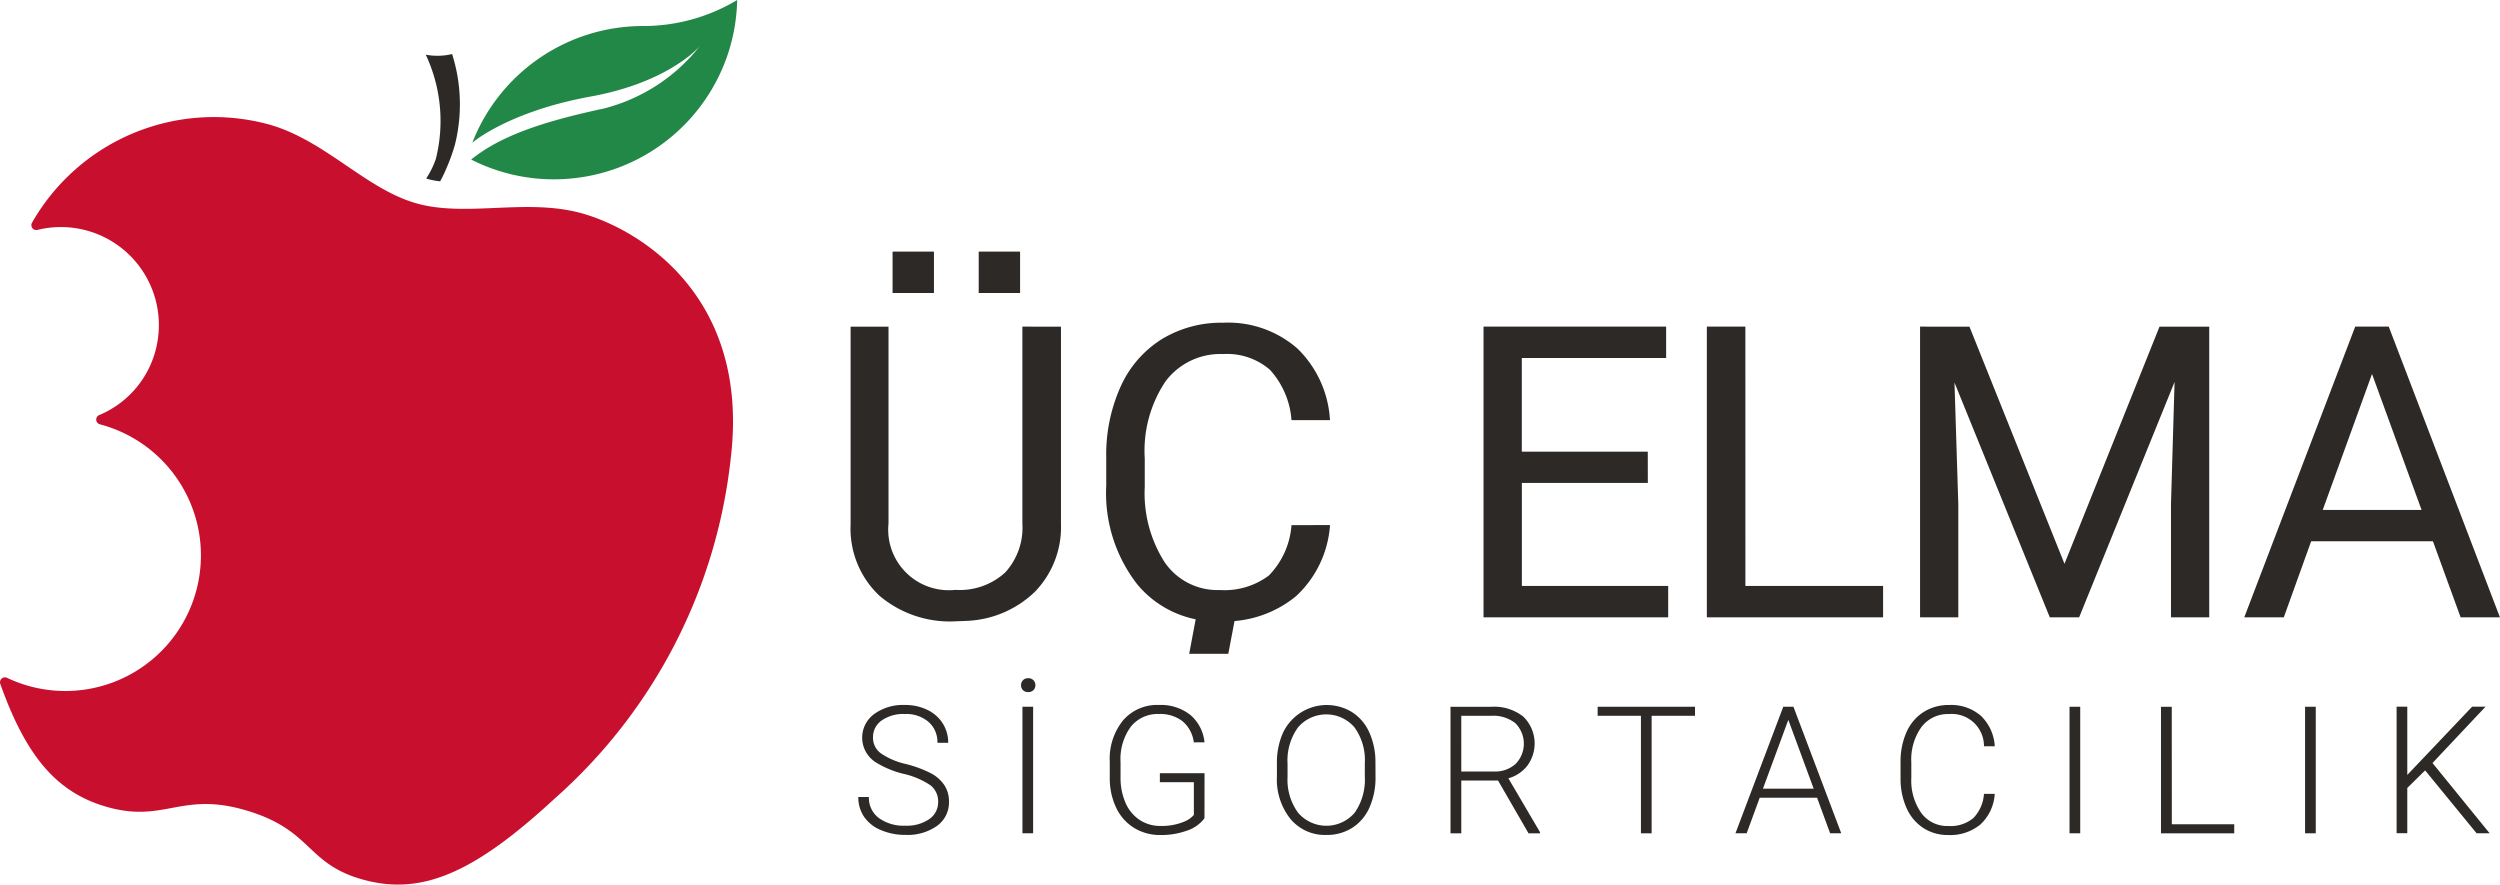 <svg id="Group_17672" data-name="Group 17672" xmlns="http://www.w3.org/2000/svg" xmlns:xlink="http://www.w3.org/1999/xlink" width="130.729" height="46.258" viewBox="0 0 130.729 46.258">
  <defs>
    <clipPath id="clip-path">
      <rect id="Rectangle_2454" data-name="Rectangle 2454" width="130.729" height="46.258" fill="none"/>
    </clipPath>
  </defs>
  <g id="Group_17417" data-name="Group 17417" clip-path="url(#clip-path)">
    <path id="Path_9023" data-name="Path 9023" d="M239.392,87.712V98.046a4.848,4.848,0,0,1-1.352,3.518A5.446,5.446,0,0,1,234.4,103.1l-.532.021a5.69,5.69,0,0,1-3.977-1.346,4.815,4.815,0,0,1-1.5-3.706V87.712h1.983V98a3.17,3.17,0,0,0,3.5,3.476,3.514,3.514,0,0,0,2.6-.908,3.469,3.469,0,0,0,.9-2.557v-10.3Z" transform="translate(-183.912 -70.631)" fill="#2d2926"/>
    <path id="Path_9024" data-name="Path 9024" d="M308.745,97.224a5.592,5.592,0,0,1-1.78,3.721,5.833,5.833,0,0,1-3.983,1.31,5.355,5.355,0,0,1-4.316-1.931,7.769,7.769,0,0,1-1.623-5.167V93.7a8.659,8.659,0,0,1,.757-3.727,5.652,5.652,0,0,1,2.145-2.469,5.973,5.973,0,0,1,3.215-.861,5.492,5.492,0,0,1,3.883,1.352,5.66,5.66,0,0,1,1.7,3.742H306.73a4.369,4.369,0,0,0-1.133-2.639,3.428,3.428,0,0,0-2.437-.817,3.586,3.586,0,0,0-3.012,1.421,6.523,6.523,0,0,0-1.091,4.043v1.473a6.7,6.7,0,0,0,1.034,3.939,3.339,3.339,0,0,0,2.891,1.463,3.857,3.857,0,0,0,2.563-.757,4.2,4.2,0,0,0,1.185-2.636Z" transform="translate(-239.196 -69.767)" fill="#2d2926"/>
    <path id="Path_9025" data-name="Path 9025" d="M406.943,95.885h-6.587v5.386h7.651v1.639h-9.656v-15.2H407.9V89.35h-7.547v4.9h6.587Z" transform="translate(-320.775 -70.63)" fill="#2d2926"/>
    <path id="Path_9026" data-name="Path 9026" d="M460.334,101.271h7.2v1.639h-9.217v-15.2h2.015Z" transform="translate(-369.064 -70.63)" fill="#2d2926"/>
    <path id="Path_9027" data-name="Path 9027" d="M518.123,87.712l4.969,12.4,4.969-12.4h2.6v15.2h-2V96.992l.188-6.389-4.99,12.307h-1.535L517.34,90.634l.2,6.357v5.919h-2v-15.2Z" transform="translate(-415.137 -70.63)" fill="#2d2926"/>
    <path id="Path_9028" data-name="Path 9028" d="M612.485,98.934h-6.368l-1.43,3.977H602.62l5.8-15.2h1.754l5.814,15.2h-2.056Zm-5.762-1.639h5.167L609.3,90.186Z" transform="translate(-485.263 -70.631)" fill="#2d2926"/>
    <rect id="Rectangle_2450" data-name="Rectangle 2450" width="2.164" height="2.164" transform="translate(46.674 13.157)" fill="#2d2926"/>
    <rect id="Rectangle_2451" data-name="Rectangle 2451" width="2.164" height="2.164" transform="translate(51.178 13.157)" fill="#2d2926"/>
    <path id="Path_9029" data-name="Path 9029" d="M321.345,167.075H319.3l.385-2.049h2.049Z" transform="translate(-257.115 -132.888)" fill="#2d2926"/>
    <path id="Path_9030" data-name="Path 9030" d="M234.623,194.385a1.071,1.071,0,0,0-.386-.87,4.085,4.085,0,0,0-1.413-.609,4.948,4.948,0,0,1-1.5-.629,1.527,1.527,0,0,1-.048-2.5,2.567,2.567,0,0,1,1.6-.475,2.65,2.65,0,0,1,1.179.255,1.931,1.931,0,0,1,.807.709,1.862,1.862,0,0,1,.286,1.014h-.564a1.39,1.39,0,0,0-.464-1.092,1.8,1.8,0,0,0-1.245-.413,1.961,1.961,0,0,0-1.209.339,1.058,1.058,0,0,0-.45.885,1,1,0,0,0,.4.824,3.747,3.747,0,0,0,1.3.562,6.085,6.085,0,0,1,1.35.5,1.924,1.924,0,0,1,.691.625,1.564,1.564,0,0,1,.232.859,1.5,1.5,0,0,1-.625,1.255,2.661,2.661,0,0,1-1.647.472,3.228,3.228,0,0,1-1.284-.25,1.959,1.959,0,0,1-.886-.7,1.806,1.806,0,0,1-.3-1.032H231a1.321,1.321,0,0,0,.522,1.1,2.212,2.212,0,0,0,1.391.4,2.061,2.061,0,0,0,1.241-.341,1.065,1.065,0,0,0,.468-.9" transform="translate(-185.565 -152.438)" fill="#2d2926"/>
    <path id="Path_9031" data-name="Path 9031" d="M274.165,182.485a.368.368,0,0,1,.1-.262.355.355,0,0,1,.273-.107.362.362,0,0,1,.277.107.368.368,0,0,1,.1.262.355.355,0,0,1-.1.254.365.365,0,0,1-.277.1.359.359,0,0,1-.273-.1.355.355,0,0,1-.1-.254m.632,7.74h-.559v-6.617h.559Z" transform="translate(-220.773 -146.651)" fill="#2d2926"/>
    <path id="Path_9032" data-name="Path 9032" d="M302.933,195.227a1.871,1.871,0,0,1-.911.645,3.939,3.939,0,0,1-1.388.232,2.579,2.579,0,0,1-1.382-.373,2.479,2.479,0,0,1-.936-1.054,3.569,3.569,0,0,1-.336-1.563v-.836a3.2,3.2,0,0,1,.7-2.175,2.352,2.352,0,0,1,1.868-.8,2.48,2.48,0,0,1,1.645.52,2.149,2.149,0,0,1,.741,1.434h-.559a1.715,1.715,0,0,0-.593-1.106,1.91,1.91,0,0,0-1.229-.376,1.8,1.8,0,0,0-1.468.659,2.86,2.86,0,0,0-.541,1.86v.782a3.266,3.266,0,0,0,.257,1.335,2.035,2.035,0,0,0,.736.9,1.945,1.945,0,0,0,1.1.318,3.075,3.075,0,0,0,1.241-.227,1.337,1.337,0,0,0,.5-.35v-1.709H300.6v-.473h2.336Z" transform="translate(-239.949 -152.439)" fill="#2d2926"/>
    <path id="Path_9033" data-name="Path 9033" d="M348,193.064a3.824,3.824,0,0,1-.316,1.6,2.41,2.41,0,0,1-.9,1.063,2.47,2.47,0,0,1-1.354.373,2.35,2.35,0,0,1-1.872-.829,3.316,3.316,0,0,1-.714-2.238v-.682a3.8,3.8,0,0,1,.32-1.6,2.533,2.533,0,0,1,3.6-1.079,2.421,2.421,0,0,1,.9,1.041,3.747,3.747,0,0,1,.332,1.559Zm-.559-.718a2.925,2.925,0,0,0-.541-1.872,1.945,1.945,0,0,0-2.952,0,2.948,2.948,0,0,0-.548,1.9v.691a2.925,2.925,0,0,0,.545,1.866,1.947,1.947,0,0,0,2.963.009,3,3,0,0,0,.532-1.893Z" transform="translate(-276.072 -152.439)" fill="#2d2926"/>
    <path id="Path_9034" data-name="Path 9034" d="M391.964,193.63h-1.922v2.759h-.564v-6.617h2.15a2.454,2.454,0,0,1,1.654.513,1.958,1.958,0,0,1,.223,2.556,1.9,1.9,0,0,1-1,.672l1.654,2.818v.059h-.6Zm-1.922-.473h1.713a1.587,1.587,0,0,0,1.131-.4,1.513,1.513,0,0,0-.018-2.126,1.845,1.845,0,0,0-1.25-.387h-1.577Z" transform="translate(-313.629 -152.814)" fill="#2d2926"/>
    <path id="Path_9035" data-name="Path 9035" d="M434.083,190.244h-2.268v6.145h-.559v-6.145h-2.263v-.473h5.09Z" transform="translate(-345.449 -152.814)" fill="#2d2926"/>
    <path id="Path_9036" data-name="Path 9036" d="M470.248,194.529h-3l-.682,1.859h-.586l2.5-6.617h.532l2.5,6.617h-.582Zm-2.831-.473h2.654l-1.327-3.6Z" transform="translate(-375.23 -152.814)" fill="#2d2926"/>
    <path id="Path_9037" data-name="Path 9037" d="M515.245,193.949a2.373,2.373,0,0,1-.748,1.6,2.474,2.474,0,0,1-1.688.554,2.332,2.332,0,0,1-1.3-.368,2.4,2.4,0,0,1-.875-1.043,3.716,3.716,0,0,1-.314-1.543v-.859a3.75,3.75,0,0,1,.309-1.563,2.377,2.377,0,0,1,.889-1.052,2.42,2.42,0,0,1,1.334-.371,2.369,2.369,0,0,1,1.679.573,2.4,2.4,0,0,1,.716,1.586h-.564a1.684,1.684,0,0,0-1.832-1.686,1.735,1.735,0,0,0-1.434.673,2.918,2.918,0,0,0-.534,1.86v.81a2.94,2.94,0,0,0,.52,1.829,1.676,1.676,0,0,0,1.406.682,1.861,1.861,0,0,0,1.323-.42,2.015,2.015,0,0,0,.55-1.261Z" transform="translate(-410.937 -152.438)" fill="#2d2926"/>
    <rect id="Rectangle_2452" data-name="Rectangle 2452" width="0.559" height="6.617" transform="translate(108.219 36.957)" fill="#2d2926"/>
    <path id="Path_9038" data-name="Path 9038" d="M580.836,195.916H584.1v.473h-3.831v-6.617h.564Z" transform="translate(-467.268 -152.814)" fill="#2d2926"/>
    <rect id="Rectangle_2453" data-name="Rectangle 2453" width="0.559" height="6.617" transform="translate(120.536 36.957)" fill="#2d2926"/>
    <path id="Path_9039" data-name="Path 9039" d="M645.015,193.1l-.932.918v2.368h-.559v-6.617h.559v3.568l3.39-3.568h.7l-2.772,2.945,2.986,3.672h-.682Z" transform="translate(-518.202 -152.815)" fill="#2d2926"/>
    <path id="Path_9040" data-name="Path 9040" d="M5.455,46.95a5.075,5.075,0,0,0,2.83-4.113A5.122,5.122,0,0,0,1.96,37.388a.257.257,0,0,1-.282-.383A10.944,10.944,0,0,1,14.084,31.88c2.925.83,5.039,3.366,7.684,4.117s5.776-.295,8.7.536,8.774,4.283,7.742,12.813a27.753,27.753,0,0,1-9.229,17.8c-4.194,3.877-6.935,5.058-9.983,4.221s-2.623-2.63-6.237-3.656c-3.329-.945-4.2.722-7.228-.167C2.989,66.8,1.374,64.955.015,61.128a.257.257,0,0,1,.354-.317,7.09,7.09,0,1,0,5.08-13.194c-.075-.022-.15-.043-.226-.063a.257.257,0,0,1-.032-.486c.088-.036.177-.075.264-.117" transform="translate(0 -25.366)" fill="#c8102e"/>
    <path id="Path_9041" data-name="Path 9041" d="M115.858,19.22a8.69,8.69,0,0,0-.156-4.708,3.26,3.26,0,0,1-1.377.033,8.167,8.167,0,0,1,.529,5.446l-.022.061a4.5,4.5,0,0,1-.485.968,3.59,3.59,0,0,0,.729.147,5.99,5.99,0,0,0,.294-.6,9.912,9.912,0,0,0,.489-1.346" transform="translate(-92.061 -11.686)" fill="#2d2926"/>
    <path id="Path_9042" data-name="Path 9042" d="M135.519,1.361a9.58,9.58,0,0,0-8.927,6.1c.018-.015,1.9-1.634,6.2-2.415,4.116-.748,5.693-2.631,5.693-2.631a9.327,9.327,0,0,1-5,3.256c-2.948.634-5.322,1.352-6.953,2.672a9.537,9.537,0,0,0,4.331,1.034A9.581,9.581,0,0,0,140.058,2.5a9.571,9.571,0,0,0,.384-2.5,9.531,9.531,0,0,1-4.923,1.361" transform="translate(-101.894)" fill="#228848"/>
  </g>
</svg>
